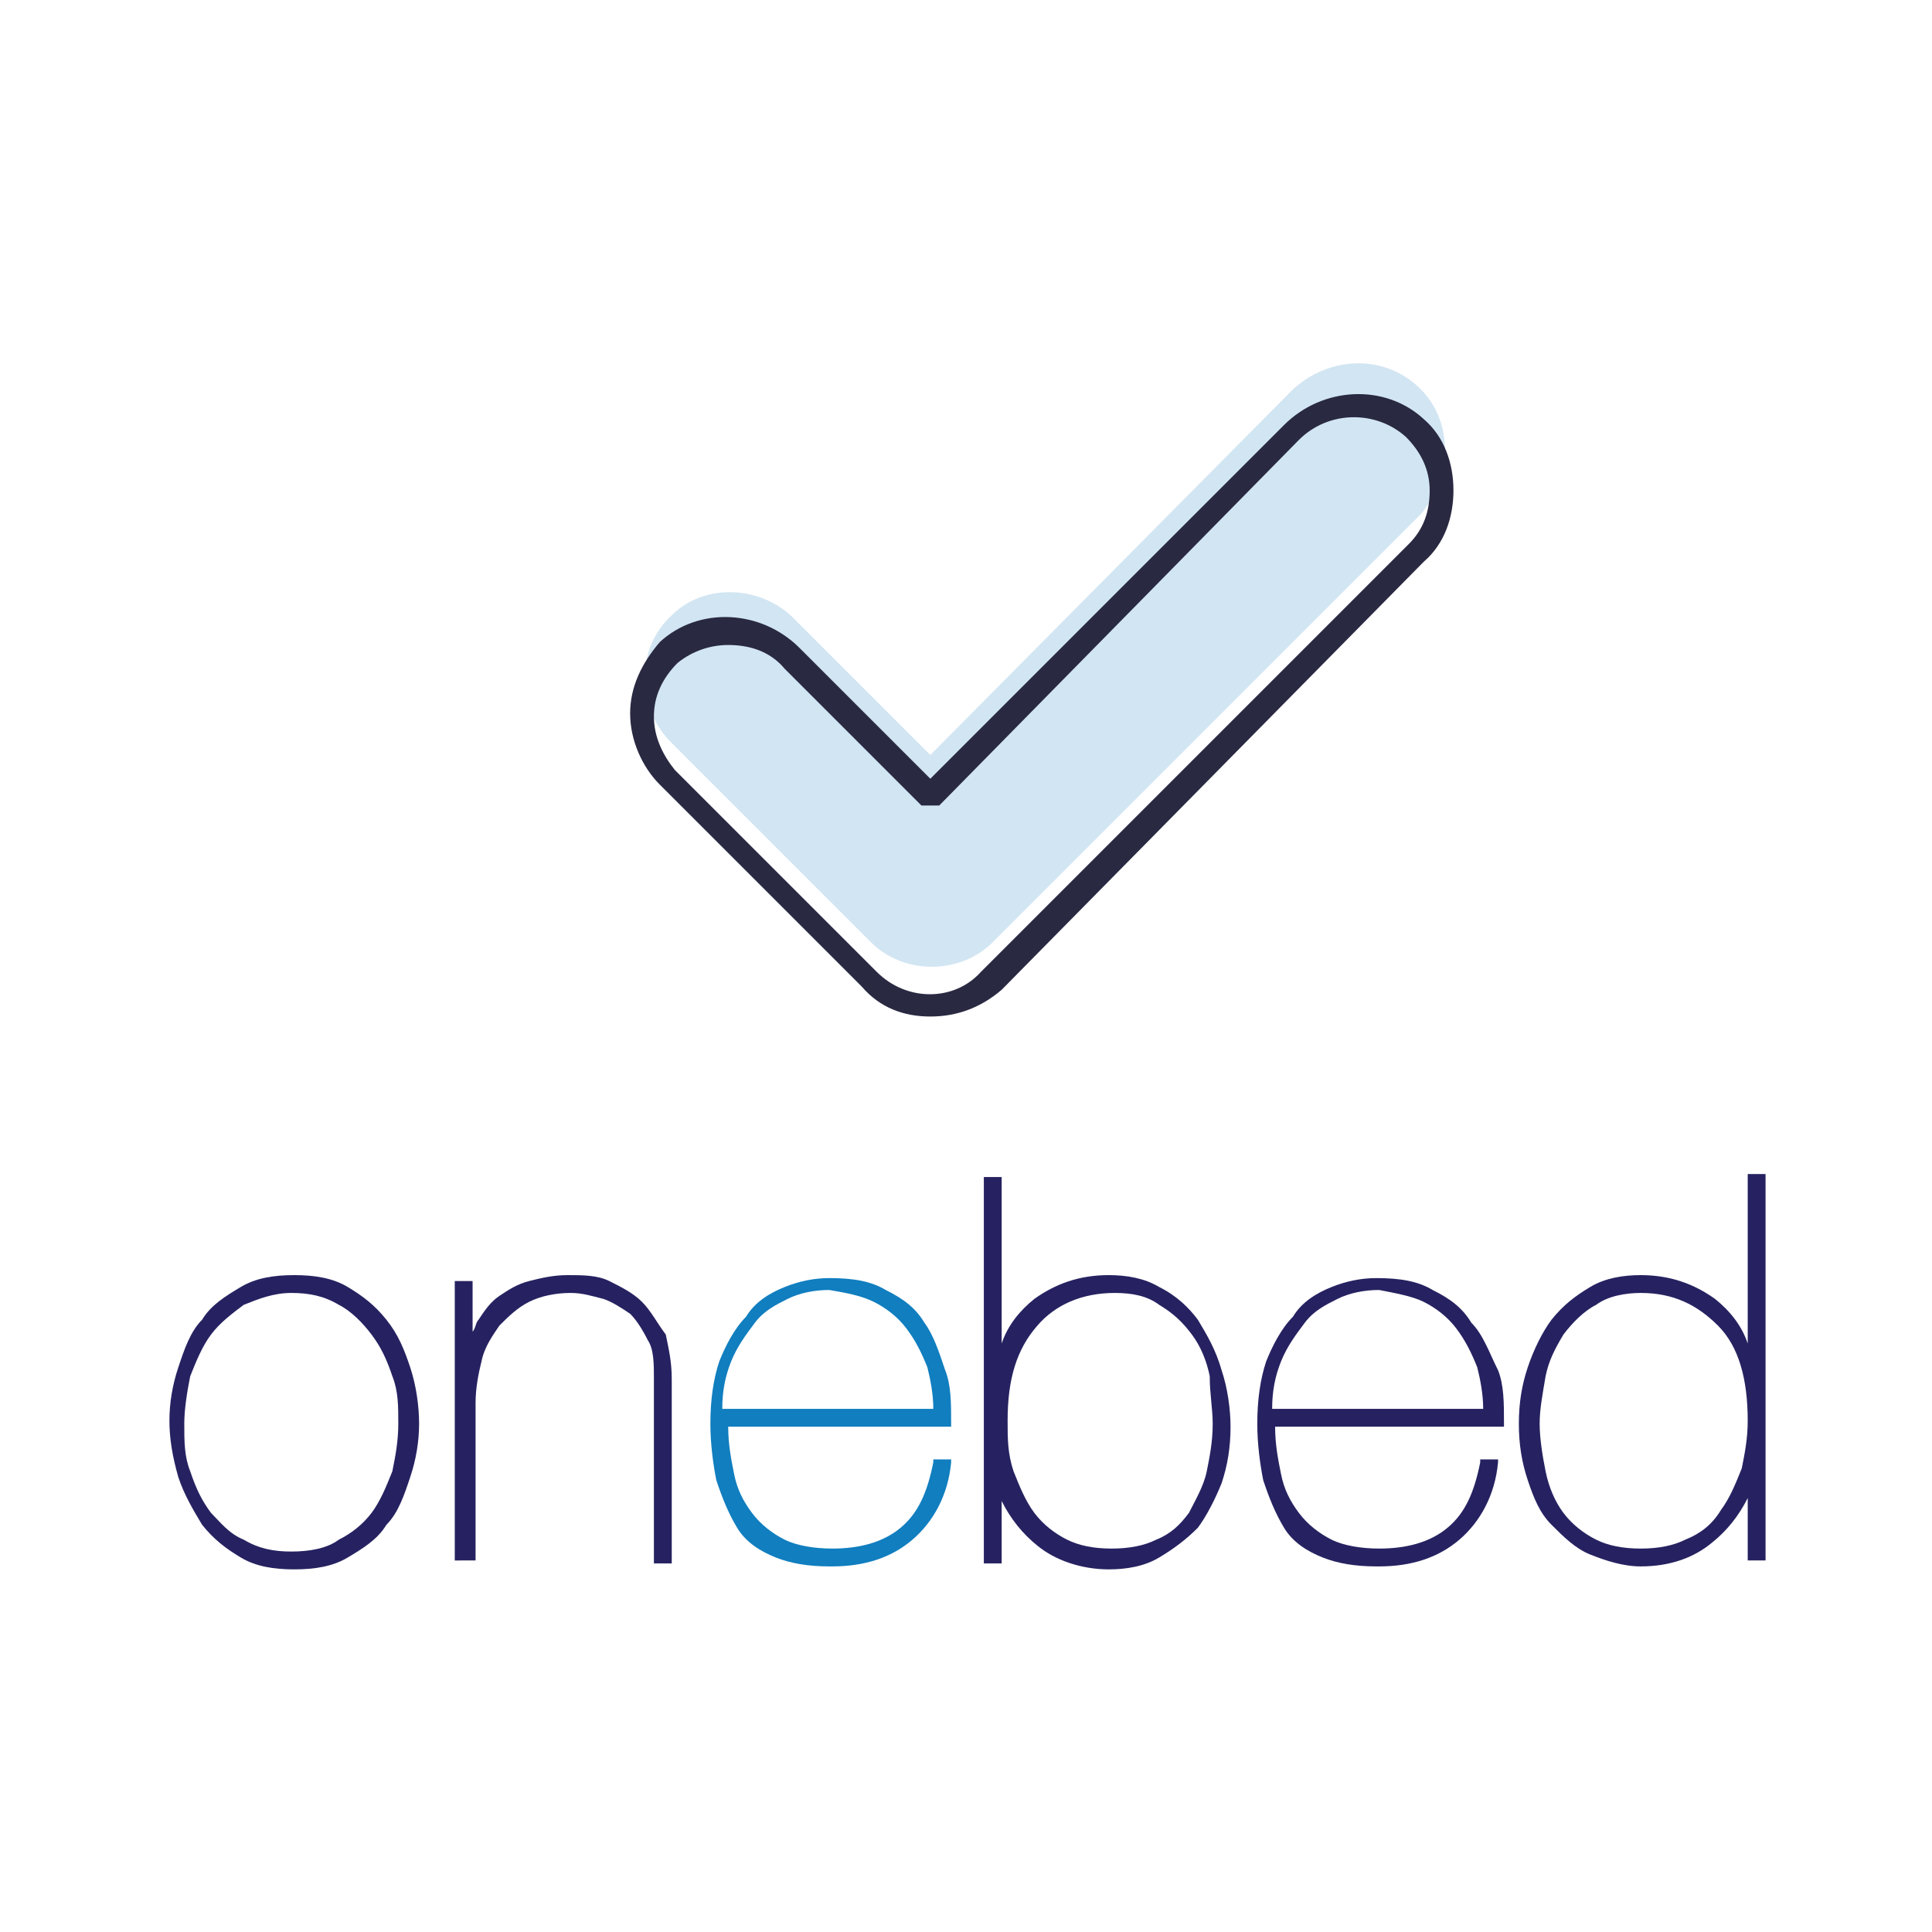 <?xml version="1.0" encoding="utf-8"?>
<!-- Generator: Adobe Illustrator 19.1.0, SVG Export Plug-In . SVG Version: 6.00 Build 0)  -->
<svg version="1.1" id="Layer_1" xmlns="http://www.w3.org/2000/svg" xmlns:xlink="http://www.w3.org/1999/xlink" x="0px" y="0px"
	 viewBox="0 0 65 65" style="enable-background:new 0 0 65 65;" xml:space="preserve">
<style type="text/css">
	.st0{fill:#D2E5F2;}
	.st1{fill:#292942;}
	.st2{fill:#262261;}
	.st3{fill:#107EBF;}
</style>
<g>
	<g>
		<path class="st0" d="M47.7,13c-1.2-1.1-3-1-4.2,0.1L31.3,25.4l-4.6-4.6c-1.1-1.1-3-1.2-4.1-0.1c-1.2,1.1-1.2,3-0.1,4.2l6.8,6.8
			c1.1,1.1,3,1.1,4.1,0l14.4-14.4C48.9,16,48.9,14.1,47.7,13z"/>
	</g>
	<g>
		<path class="st1" d="M31.3,34.2c-0.9,0-1.7-0.3-2.3-1l-6.8-6.8c-0.6-0.6-1-1.5-1-2.4c0-0.9,0.4-1.7,1-2.4c1.3-1.2,3.4-1.1,4.7,0.2
			l4.4,4.4l11.9-11.9c1.3-1.3,3.4-1.4,4.7-0.2l0,0c0.7,0.6,1,1.5,1,2.4c0,0.9-0.3,1.8-1,2.4L33.7,33.3C33,33.9,32.2,34.2,31.3,34.2z
			 M24.5,21.7c-0.6,0-1.2,0.2-1.7,0.6c-0.5,0.5-0.8,1.1-0.8,1.8c0,0.7,0.3,1.3,0.7,1.8l6.8,6.8c1,1,2.6,1,3.5,0l14.4-14.4
			c0.5-0.5,0.7-1.1,0.7-1.8c0-0.7-0.3-1.3-0.8-1.8c-1-0.9-2.6-0.9-3.6,0.1L31.6,27.1H31l-4.6-4.6C25.9,21.9,25.2,21.7,24.5,21.7z"/>
	</g>
	<g>
		<path class="st2" d="M13,44.4c-0.4-0.5-0.8-0.8-1.3-1.1c-0.5-0.3-1.1-0.4-1.8-0.4c-0.7,0-1.3,0.1-1.8,0.4c-0.5,0.3-1,0.6-1.3,1.1
			c-0.4,0.4-0.6,1-0.8,1.6c-0.2,0.6-0.3,1.2-0.3,1.8c0,0.6,0.1,1.2,0.3,1.9c0.2,0.6,0.5,1.1,0.8,1.6c0.4,0.5,0.8,0.8,1.3,1.1
			c0.5,0.3,1.1,0.4,1.8,0.4c0.7,0,1.3-0.1,1.8-0.4c0.5-0.3,1-0.6,1.3-1.1c0.4-0.4,0.6-1,0.8-1.6c0.2-0.6,0.3-1.2,0.3-1.8
			c0-0.6-0.1-1.3-0.3-1.9C13.6,45.4,13.4,44.9,13,44.4z M9.8,52.2c-0.6,0-1.1-0.1-1.6-0.4c-0.5-0.2-0.8-0.6-1.1-0.9
			c-0.3-0.4-0.5-0.8-0.7-1.4c-0.2-0.5-0.2-1-0.2-1.6c0-0.5,0.1-1.1,0.2-1.6c0.2-0.5,0.4-1,0.7-1.4c0.3-0.4,0.7-0.7,1.1-1
			c0.5-0.2,1-0.4,1.6-0.4c0.6,0,1.1,0.1,1.6,0.4c0.4,0.2,0.8,0.6,1.1,1c0.3,0.4,0.5,0.8,0.7,1.4c0.2,0.5,0.2,1,0.2,1.6
			c0,0.6-0.1,1.1-0.2,1.6c-0.2,0.5-0.4,1-0.7,1.4c-0.3,0.4-0.7,0.7-1.1,0.9C11,52.1,10.4,52.2,9.8,52.2z"/>
		<path class="st2" d="M21.6,43.8c-0.3-0.3-0.7-0.5-1.1-0.7c-0.4-0.2-0.9-0.2-1.4-0.2c-0.5,0-0.9,0.1-1.3,0.2
			c-0.4,0.1-0.7,0.3-1,0.5c-0.3,0.2-0.5,0.5-0.7,0.8c-0.1,0.1-0.1,0.3-0.2,0.4v-1.7h-0.6v9.4H16v-5.3c0-0.5,0.1-1,0.2-1.4
			c0.1-0.5,0.4-0.9,0.6-1.2c0.3-0.3,0.6-0.6,1-0.8c0.4-0.2,0.9-0.3,1.4-0.3c0.4,0,0.7,0.1,1.1,0.2c0.3,0.1,0.6,0.3,0.9,0.5
			c0.2,0.2,0.4,0.5,0.6,0.9c0.2,0.3,0.2,0.8,0.2,1.3v6.2h0.6v-6.2c0-0.6-0.1-1-0.2-1.5C22.1,44.5,21.9,44.1,21.6,43.8z"/>
		<path class="st3" d="M31.1,44.5c-0.3-0.5-0.7-0.8-1.3-1.1c-0.5-0.3-1.1-0.4-1.9-0.4c-0.5,0-1,0.1-1.5,0.3c-0.5,0.2-1,0.5-1.3,1
			c-0.4,0.4-0.7,1-0.9,1.5c-0.2,0.6-0.3,1.3-0.3,2.1c0,0.7,0.1,1.4,0.2,1.9c0.2,0.6,0.4,1.1,0.7,1.6c0.3,0.5,0.8,0.8,1.3,1
			c0.5,0.2,1.1,0.3,1.8,0.3l0.1,0c1.1,0,2-0.3,2.7-0.9c0.7-0.6,1.2-1.5,1.3-2.6l0-0.1h-0.6l0,0.1c-0.2,1-0.5,1.7-1.1,2.2
			c-0.6,0.5-1.4,0.7-2.3,0.7c-0.6,0-1.2-0.1-1.6-0.3c-0.4-0.2-0.8-0.5-1.1-0.9c-0.3-0.4-0.5-0.8-0.6-1.3c-0.1-0.5-0.2-1-0.2-1.6H32
			l0-0.1c0-0.7,0-1.3-0.2-1.8C31.6,45.5,31.4,44.9,31.1,44.5z M29.4,43.8c0.4,0.2,0.8,0.5,1.1,0.9c0.3,0.4,0.5,0.8,0.7,1.3
			c0.1,0.4,0.2,0.9,0.2,1.4h-7.1c0-0.6,0.1-1.1,0.3-1.6c0.2-0.5,0.5-0.9,0.8-1.3c0.3-0.4,0.7-0.6,1.1-0.8c0.4-0.2,0.9-0.3,1.4-0.3
			C28.5,43.5,29,43.6,29.4,43.8z"/>
		<path class="st2" d="M40.3,44.4c-0.3-0.4-0.7-0.8-1.3-1.1c-0.5-0.3-1.1-0.4-1.7-0.4c-1,0-1.8,0.3-2.5,0.8
			c-0.5,0.4-0.9,0.9-1.1,1.5v-5.6h-0.6v13h0.6v-2.1c0.3,0.6,0.7,1.1,1.2,1.5c0.6,0.5,1.5,0.8,2.4,0.8c0.6,0,1.2-0.1,1.7-0.4
			c0.5-0.3,0.9-0.6,1.3-1c0.3-0.4,0.6-1,0.8-1.5c0.2-0.6,0.3-1.2,0.3-1.9c0-0.6-0.1-1.3-0.3-1.9C40.9,45.4,40.6,44.9,40.3,44.4z
			 M40.8,47.9c0,0.6-0.1,1.1-0.2,1.6c-0.1,0.5-0.4,1-0.6,1.4c-0.3,0.4-0.6,0.7-1.1,0.9c-0.4,0.2-0.9,0.3-1.5,0.3
			c-0.6,0-1.1-0.1-1.5-0.3c-0.4-0.2-0.8-0.5-1.1-0.9c-0.3-0.4-0.5-0.9-0.7-1.4c-0.2-0.6-0.2-1.1-0.2-1.7c0-1.4,0.3-2.4,1-3.2
			c0.6-0.7,1.5-1.1,2.6-1.1c0.6,0,1.1,0.1,1.5,0.4c0.5,0.3,0.8,0.6,1.1,1c0.3,0.4,0.5,0.9,0.6,1.4C40.7,46.9,40.8,47.4,40.8,47.9z"
			/>
		<path class="st2" d="M49.5,44.5c-0.3-0.5-0.7-0.8-1.3-1.1c-0.5-0.3-1.1-0.4-1.9-0.4c-0.5,0-1,0.1-1.5,0.3c-0.5,0.2-1,0.5-1.3,1
			c-0.4,0.4-0.7,1-0.9,1.5c-0.2,0.6-0.3,1.3-0.3,2.1c0,0.7,0.1,1.4,0.2,1.9c0.2,0.6,0.4,1.1,0.7,1.6c0.3,0.5,0.8,0.8,1.3,1
			c0.5,0.2,1.1,0.3,1.8,0.3l0.1,0c1.1,0,2-0.3,2.7-0.9c0.7-0.6,1.2-1.5,1.3-2.6l0-0.1h-0.6l0,0.1c-0.2,1-0.5,1.7-1.1,2.2
			c-0.6,0.5-1.4,0.7-2.3,0.7c-0.6,0-1.2-0.1-1.6-0.3c-0.4-0.2-0.8-0.5-1.1-0.9c-0.3-0.4-0.5-0.8-0.6-1.3c-0.1-0.5-0.2-1-0.2-1.6h7.7
			l0-0.1c0-0.7,0-1.3-0.2-1.8C50.1,45.5,49.9,44.9,49.5,44.5z M47.9,43.8c0.4,0.2,0.8,0.5,1.1,0.9c0.3,0.4,0.5,0.8,0.7,1.3
			c0.1,0.4,0.2,0.9,0.2,1.4h-7.1c0-0.6,0.1-1.1,0.3-1.6c0.2-0.5,0.5-0.9,0.8-1.3c0.3-0.4,0.7-0.6,1.1-0.8c0.4-0.2,0.9-0.3,1.4-0.3
			C46.9,43.5,47.5,43.6,47.9,43.8z"/>
		<path class="st2" d="M58.8,39.6v5.6c-0.2-0.6-0.6-1.1-1.1-1.5c-0.7-0.5-1.5-0.8-2.5-0.8c-0.6,0-1.2,0.1-1.7,0.4
			c-0.5,0.3-0.9,0.6-1.3,1.1c-0.3,0.4-0.6,1-0.8,1.6c-0.2,0.6-0.3,1.2-0.3,1.9c0,0.7,0.1,1.3,0.3,1.9c0.2,0.6,0.4,1.1,0.8,1.5
			c0.4,0.4,0.8,0.8,1.3,1c0.5,0.2,1.1,0.4,1.7,0.4c1,0,1.8-0.3,2.4-0.8c0.5-0.4,0.9-0.9,1.2-1.5v2.1h0.6v-13H58.8z M56.7,51.8
			c-0.4,0.2-0.9,0.3-1.5,0.3c-0.6,0-1.1-0.1-1.5-0.3c-0.4-0.2-0.8-0.5-1.1-0.9c-0.3-0.4-0.5-0.9-0.6-1.4c-0.1-0.5-0.2-1.1-0.2-1.6
			c0-0.5,0.1-1,0.2-1.6c0.1-0.5,0.3-0.9,0.6-1.4c0.3-0.4,0.7-0.8,1.1-1c0.4-0.3,1-0.4,1.5-0.4c1.1,0,1.9,0.4,2.6,1.1
			c0.7,0.7,1,1.8,1,3.2c0,0.6-0.1,1.1-0.2,1.6c-0.2,0.5-0.4,1-0.7,1.4C57.6,51.3,57.2,51.6,56.7,51.8z"/>
	</g>
</g>
</svg>
